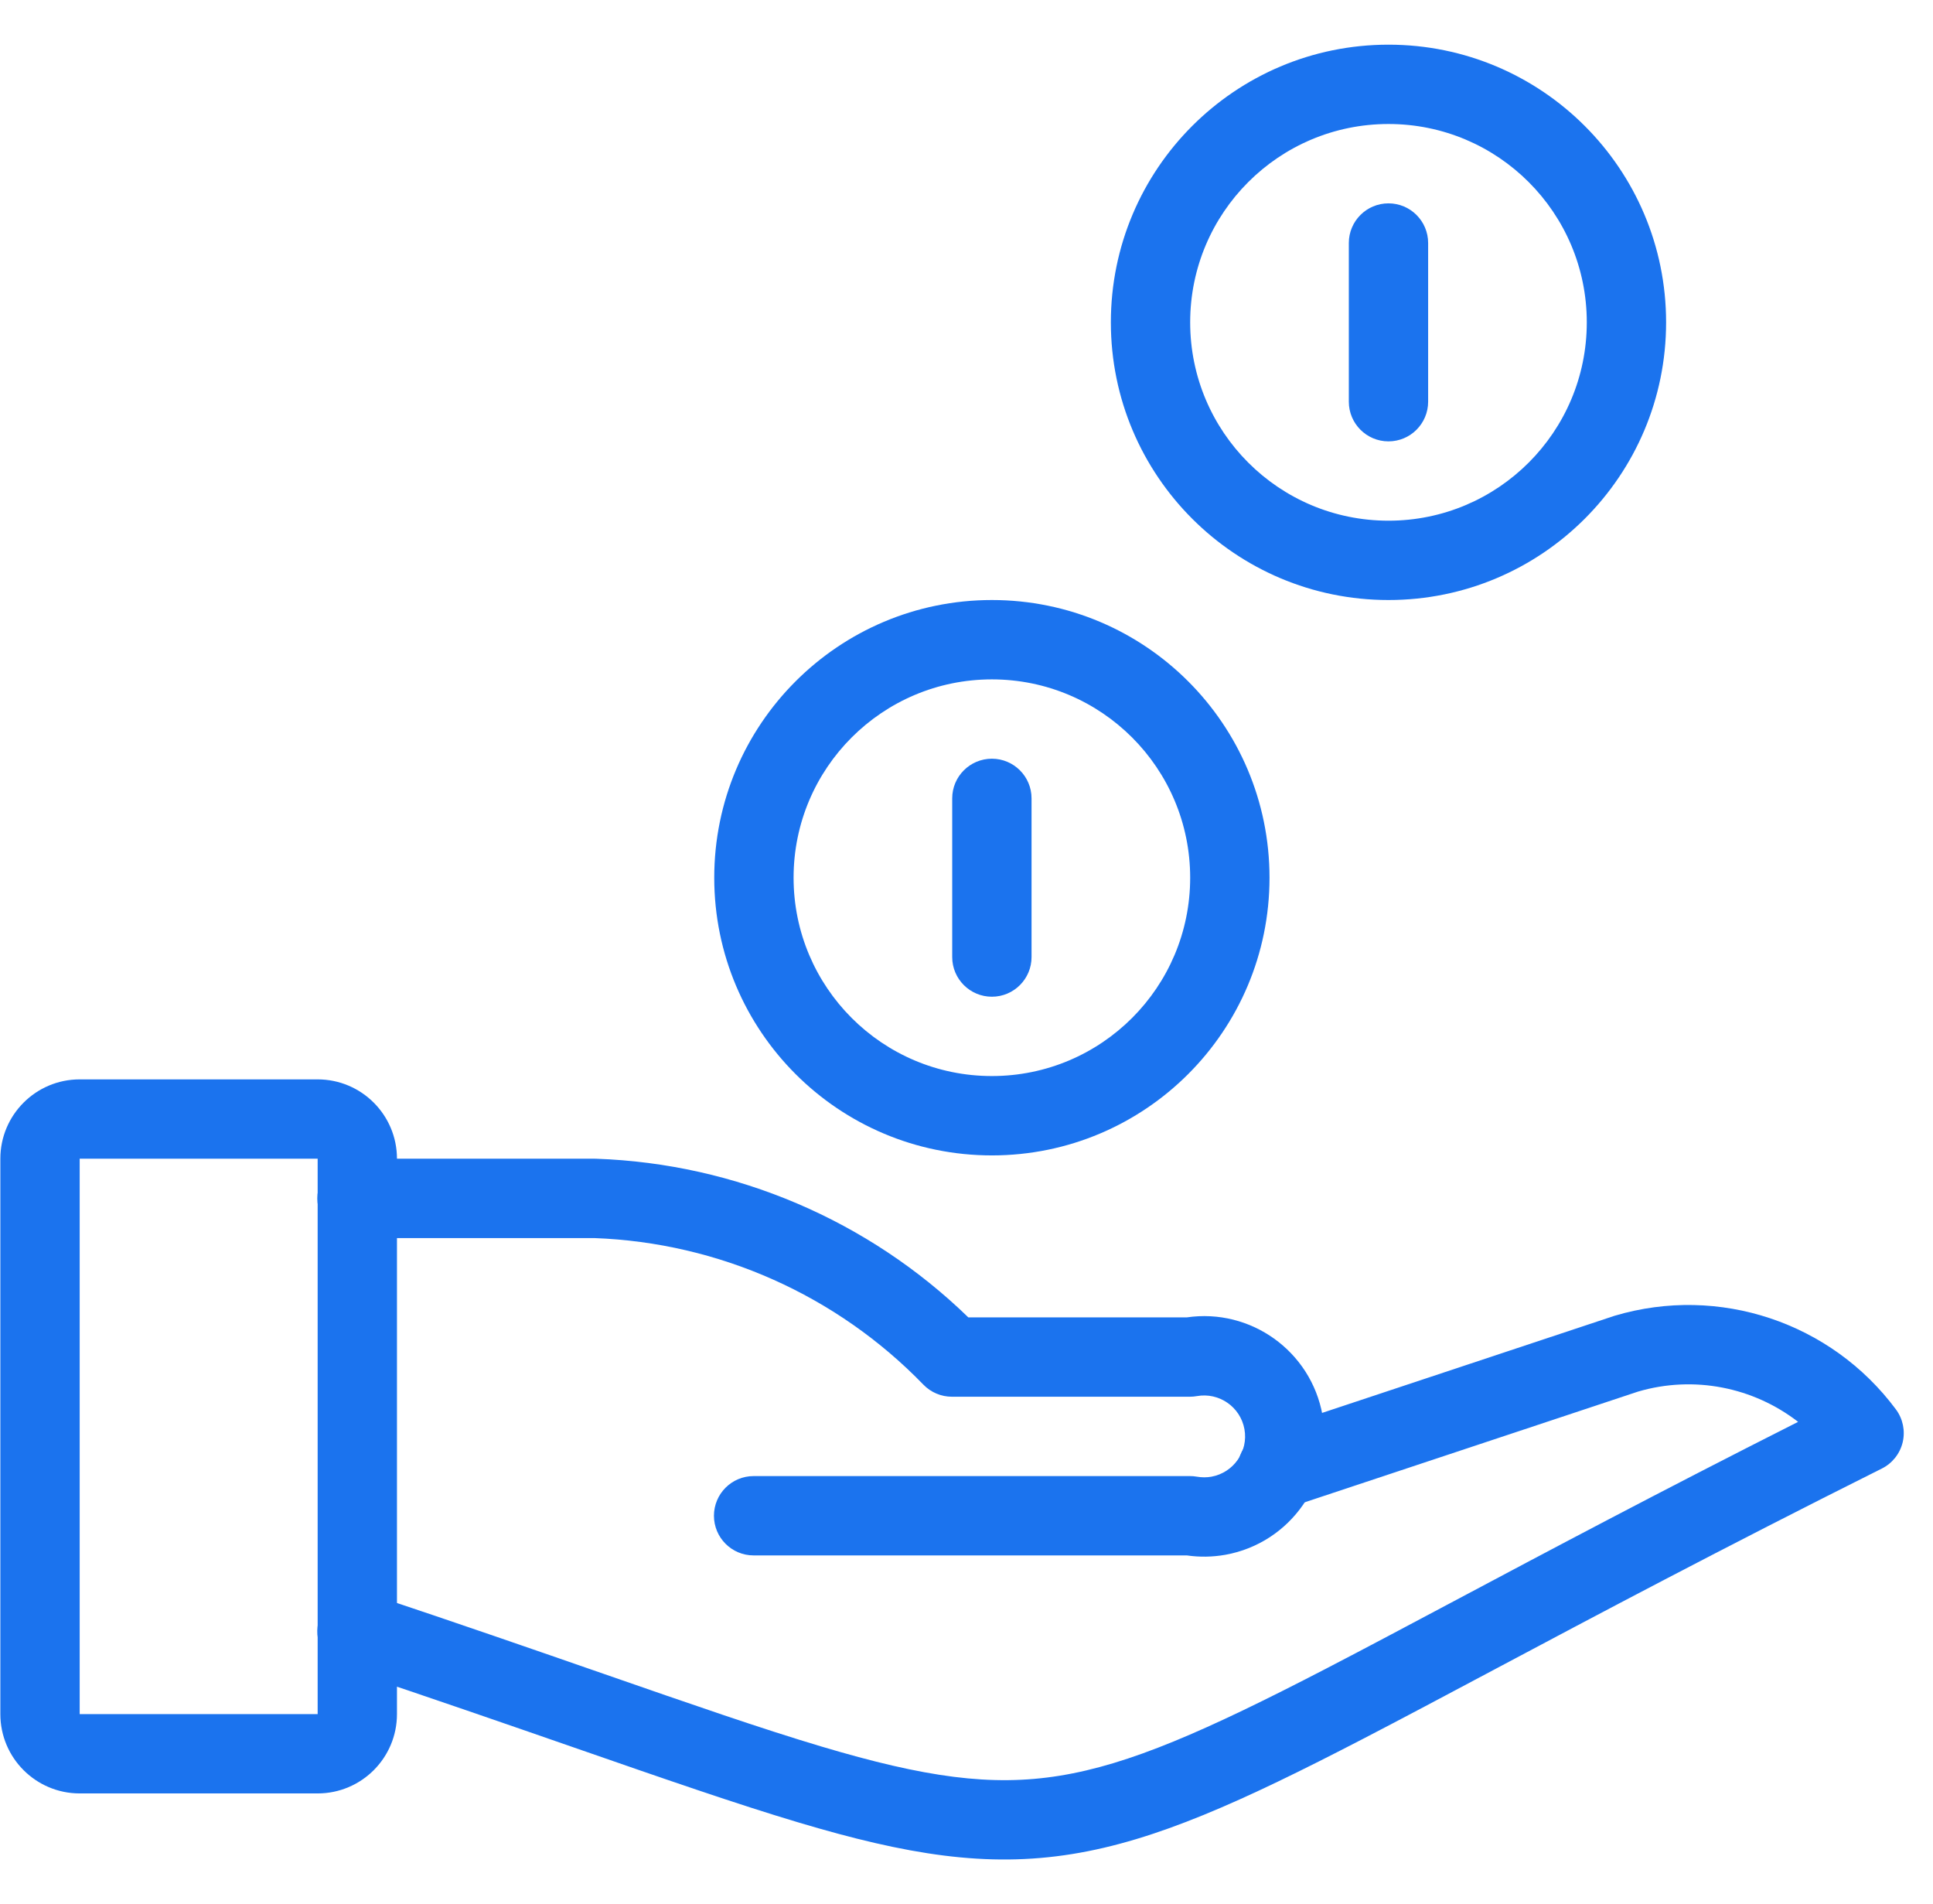 <svg width="66" height="65" viewBox="0 0 66 65" fill="none" xmlns="http://www.w3.org/2000/svg">
<path fill-rule="evenodd" clip-rule="evenodd" d="M0.012 39.555C0.012 38.06 1.225 36.847 2.721 36.847H10.846C12.341 36.847 13.554 38.06 13.554 39.555V58.514C13.554 60.009 12.341 61.222 10.846 61.222H2.721C1.225 61.222 0.012 60.009 0.012 58.514V39.555ZM10.846 39.555H2.721V58.514H10.846V39.555Z" fill="#1B73EE"/>
<path fill-rule="evenodd" clip-rule="evenodd" d="M55.137 44.914C58.692 43.858 62.524 45.139 64.734 48.113C64.973 48.435 65.057 48.845 64.965 49.235C64.872 49.624 64.611 49.953 64.253 50.132C58.74 52.889 54.462 55.164 50.977 57.017C49.329 57.893 47.858 58.676 46.518 59.37C42.402 61.502 39.474 62.83 36.61 63.291C33.689 63.763 30.961 63.317 27.269 62.215C25.175 61.591 22.684 60.727 19.607 59.658C17.336 58.87 14.746 57.971 11.761 56.976C11.051 56.74 10.668 55.973 10.904 55.263C11.141 54.554 11.908 54.17 12.617 54.407C15.704 55.436 18.322 56.345 20.589 57.132C23.599 58.177 25.991 59.008 28.043 59.62C31.588 60.677 33.853 60.993 36.179 60.618C38.562 60.233 41.136 59.107 45.272 56.965C46.571 56.292 48.02 55.521 49.655 54.652C52.799 52.98 56.629 50.944 61.394 48.538C59.868 47.357 57.84 46.943 55.928 47.505L44.032 51.455C43.323 51.69 42.556 51.306 42.321 50.596C42.085 49.886 42.469 49.12 43.179 48.884L55.096 44.927L55.137 44.914Z" fill="#1B73EE"/>
<path fill-rule="evenodd" clip-rule="evenodd" d="M10.835 40.91C10.835 40.162 11.441 39.555 12.189 39.555H20.314C20.33 39.555 20.346 39.556 20.362 39.556C25.127 39.724 29.653 41.66 33.063 44.972H40.518C42.701 44.651 44.759 46.12 45.155 48.306C45.56 50.54 44.07 52.672 41.843 53.075L41.837 53.076C41.402 53.153 40.959 53.16 40.522 53.097H25.731C24.983 53.097 24.377 52.491 24.377 51.743C24.377 50.995 24.983 50.389 25.731 50.389H40.629C40.708 50.389 40.787 50.395 40.864 50.409C41.03 50.438 41.197 50.439 41.363 50.41C42.124 50.27 42.627 49.543 42.49 48.788C42.352 48.028 41.625 47.523 40.865 47.659C40.787 47.673 40.707 47.68 40.627 47.68H32.502C32.135 47.68 31.784 47.532 31.529 47.269C28.569 44.213 24.541 42.419 20.29 42.264H12.189C11.441 42.264 10.835 41.657 10.835 40.91Z" fill="#1B73EE"/>
<path fill-rule="evenodd" clip-rule="evenodd" d="M47.408 4.233C43.668 4.233 40.637 7.264 40.637 11.004C40.637 14.744 43.668 17.775 47.408 17.775C51.148 17.775 54.179 14.744 54.179 11.004C54.179 7.264 51.148 4.233 47.408 4.233ZM37.929 11.004C37.929 5.768 42.173 1.525 47.408 1.525C52.644 1.525 56.887 5.768 56.887 11.004C56.887 16.24 52.644 20.483 47.408 20.483C42.173 20.483 37.929 16.24 37.929 11.004Z" fill="#1B73EE"/>
<path fill-rule="evenodd" clip-rule="evenodd" d="M33.867 23.192C30.127 23.192 27.096 26.223 27.096 29.962C27.096 33.702 30.127 36.733 33.867 36.733C37.606 36.733 40.637 33.702 40.637 29.962C40.637 26.223 37.606 23.192 33.867 23.192ZM24.387 29.962C24.387 24.727 28.631 20.483 33.867 20.483C39.102 20.483 43.346 24.727 43.346 29.962C43.346 35.198 39.102 39.442 33.867 39.442C28.631 39.442 24.387 35.198 24.387 29.962Z" fill="#1B73EE"/>
<path fill-rule="evenodd" clip-rule="evenodd" d="M33.867 25.9C34.614 25.9 35.221 26.506 35.221 27.254V32.671C35.221 33.419 34.614 34.025 33.867 34.025C33.119 34.025 32.512 33.419 32.512 32.671V27.254C32.512 26.506 33.119 25.9 33.867 25.9Z" fill="#1B73EE"/>
<path fill-rule="evenodd" clip-rule="evenodd" d="M47.408 6.942C48.156 6.942 48.762 7.548 48.762 8.296V13.712C48.762 14.46 48.156 15.067 47.408 15.067C46.66 15.067 46.054 14.46 46.054 13.712V8.296C46.054 7.548 46.66 6.942 47.408 6.942Z" fill="#1B73EE"/>
</svg>
